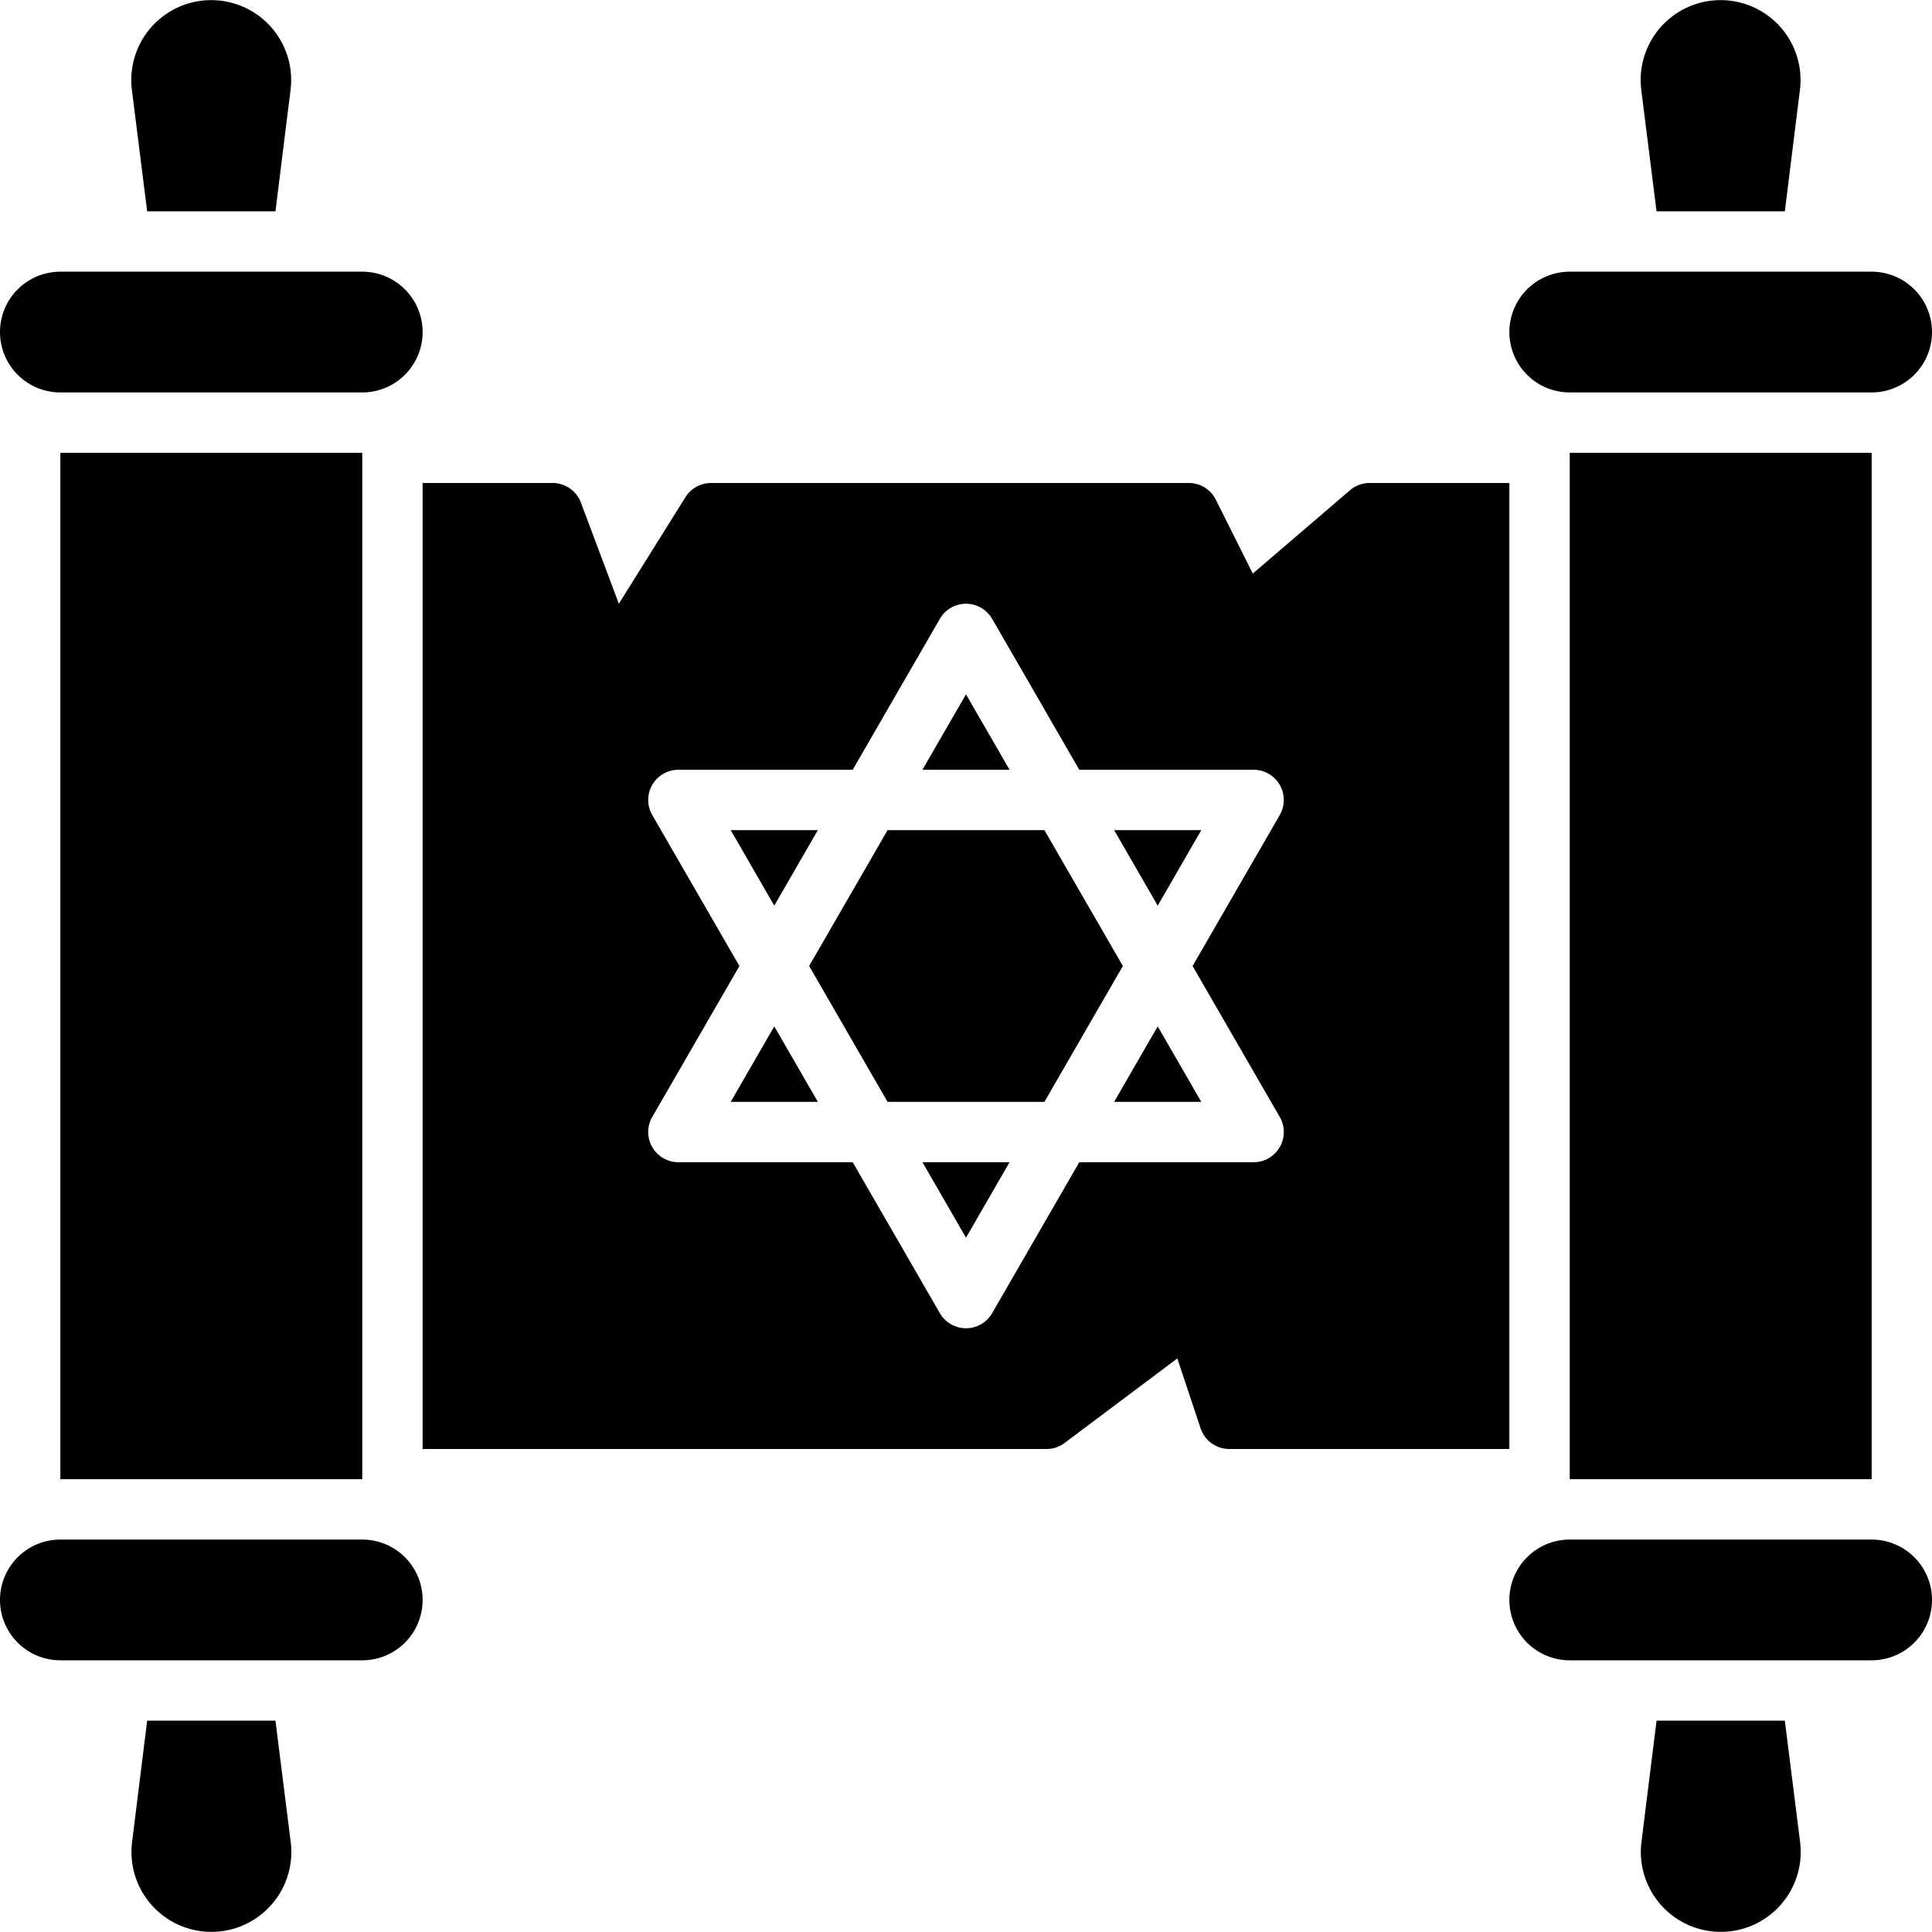 <svg id="Solid" viewBox="0 0 64 64" xmlns="http://www.w3.org/2000/svg"><path d="m52 13h10a2 2 0 0 0 0-4h-10a2 2 0 0 0 0 4z"/><path d="m62 51h-10a2 2 0 0 0 0 4h10a2 2 0 0 0 0-4z"/><path d="m52 15h10v34h-10z"/><path d="m54.875 7h4.25l.5-4.023a2.648 2.648 0 1 0 -5.256 0z"/><path d="m59.125 57h-4.25l-.5 4.023a2.648 2.648 0 1 0 5.256 0z"/><path d="m24.206 36.5h2.886l-1.443-2.5z"/><path d="m34.598 27.5h-5.196l-2.598 4.5 2.598 4.5h5.196l2.598-4.5z"/><path d="m50 16h-4.63a1 1 0 0 0 -.651.241l-3.219 2.759-1.224-2.447a1 1 0 0 0 -.894-.553h-15.828a1 1 0 0 0 -.848.47l-2.206 3.53-1.257-3.351a1 1 0 0 0 -.936-.649h-4.307v32h20.667a1 1 0 0 0 .6-.2l3.733-2.8.772 2.316a1 1 0 0 0 .949.684h9.279zm-7.607 21a1 1 0 0 1 -.866 1.5h-5.774l-2.887 5a1 1 0 0 1 -1.732 0l-2.887-5h-5.774a1 1 0 0 1 -.866-1.5l2.887-5-2.887-5a1 1 0 0 1 .866-1.5h5.774l2.887-5a1 1 0 0 1 1.732 0l2.887 5h5.774a1 1 0 0 1 .866 1.5l-2.887 5z"/><path d="m32 23-1.443 2.5h2.886z"/><path d="m27.092 27.5h-2.886l1.443 2.5z"/><path d="m38.351 30 1.443-2.5h-2.886z"/><path d="m36.908 36.5h2.886l-1.443-2.5z"/><path d="m32 41 1.443-2.5h-2.886z"/><path d="m2 13h10a2 2 0 0 0 0-4h-10a2 2 0 0 0 0 4z"/><path d="m12 51h-10a2 2 0 0 0 0 4h10a2 2 0 0 0 0-4z"/><path d="m2 15h10v34h-10z"/><path d="m4.875 7h4.25l.5-4.023a2.648 2.648 0 1 0 -5.256 0z"/><path d="m9.125 57h-4.25l-.5 4.023a2.648 2.648 0 1 0 5.256 0z"/></svg>